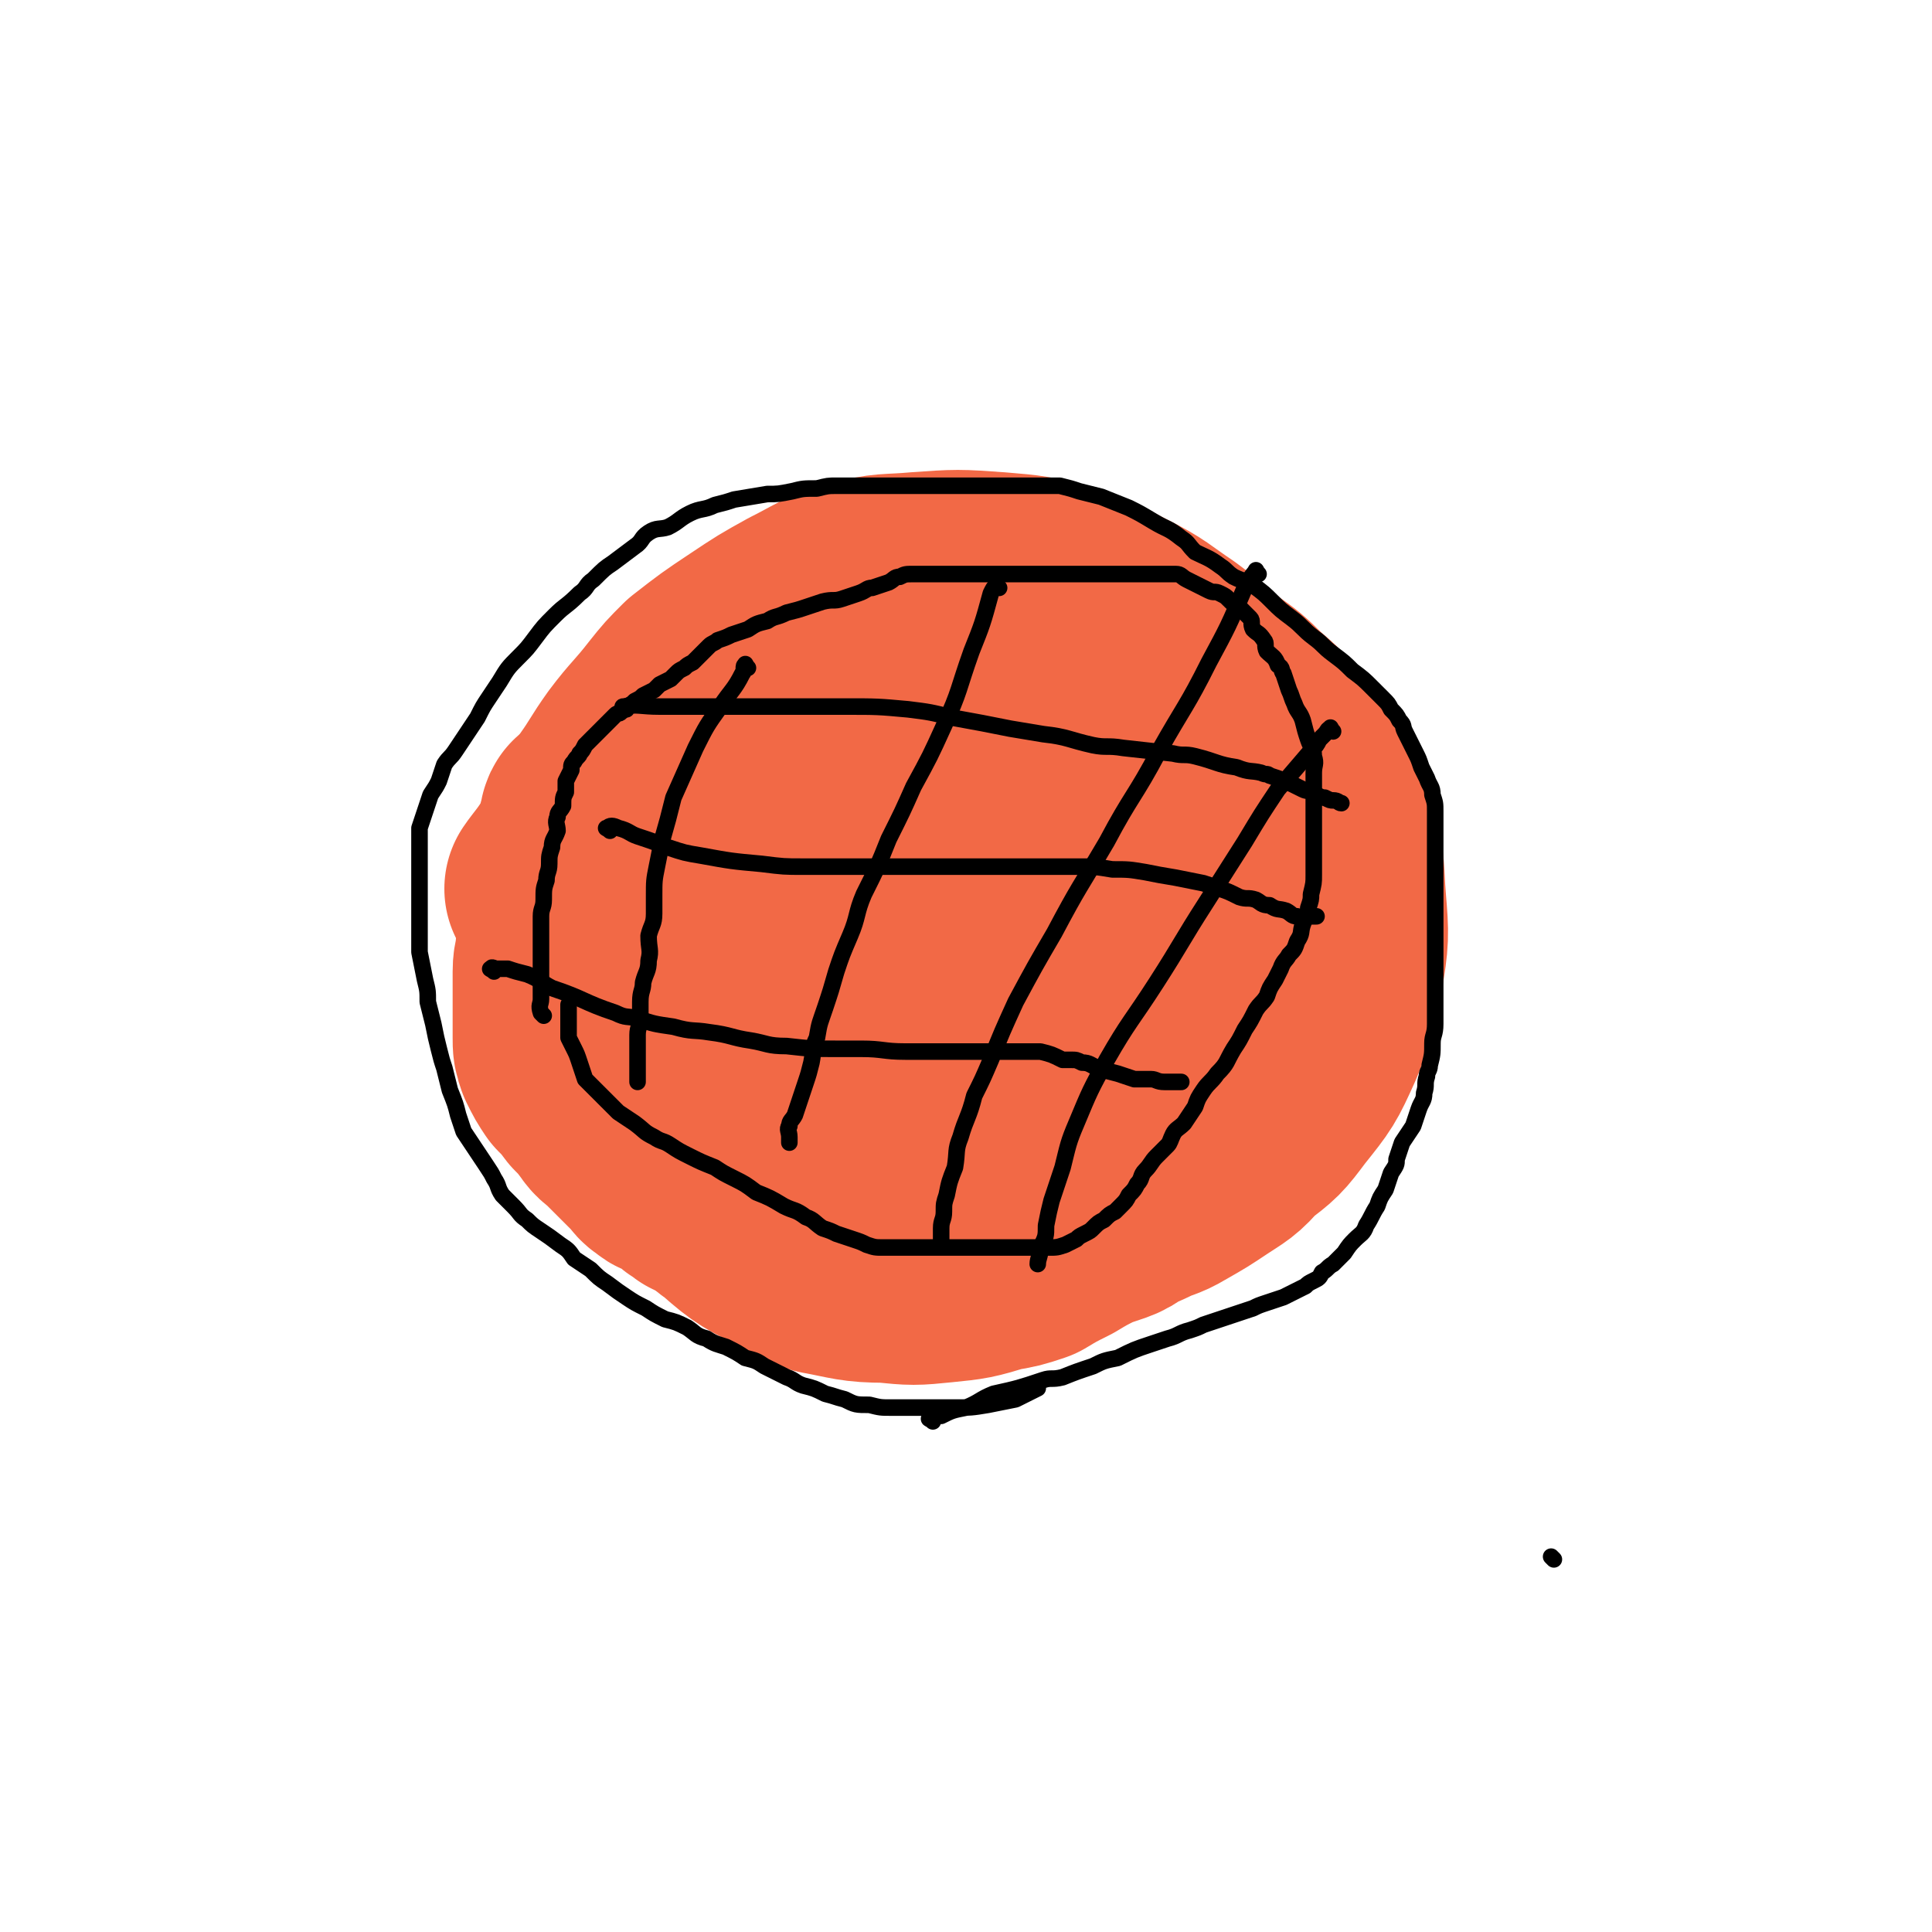<svg viewBox='0 0 700 700' version='1.1' xmlns='http://www.w3.org/2000/svg' xmlns:xlink='http://www.w3.org/1999/xlink'><g fill='none' stroke='#F26946' stroke-width='80' stroke-linecap='round' stroke-linejoin='round'><path d='M325,266c-1,-1 -1,-1 -1,-1 -3,-1 -3,0 -6,0 -2,0 -2,0 -5,0 -5,0 -5,0 -9,1 -3,1 -3,1 -7,2 -3,1 -3,2 -6,4 -3,1 -3,1 -6,3 -4,2 -4,2 -7,5 -4,4 -4,4 -6,8 -2,3 -1,3 -2,7 -1,4 0,5 0,9 0,5 0,5 0,11 0,6 -1,6 0,12 1,6 1,6 2,12 1,4 1,4 2,8 2,5 2,5 3,10 2,4 1,5 3,9 2,3 2,4 4,7 2,2 3,2 5,4 3,3 3,3 6,5 5,3 5,3 9,4 6,2 6,2 11,3 7,1 8,0 15,0 5,0 5,0 11,-1 4,-1 4,-1 9,-3 4,-2 4,-2 8,-5 4,-2 5,-1 8,-4 4,-2 4,-2 7,-5 3,-3 3,-3 5,-5 3,-3 2,-3 4,-6 2,-3 3,-3 4,-6 3,-4 3,-4 4,-8 2,-3 2,-4 3,-8 1,-3 1,-3 2,-7 0,-4 0,-4 0,-9 0,-3 0,-3 0,-7 0,-4 0,-4 0,-7 0,-3 0,-4 0,-7 -1,-3 -1,-4 -3,-7 -1,-3 -2,-2 -4,-5 -2,-2 -1,-2 -4,-4 -3,-2 -3,-2 -7,-4 -6,-2 -6,-2 -11,-2 -7,-1 -7,-1 -14,-1 -5,0 -5,0 -10,0 -5,0 -5,0 -10,1 -5,2 -6,2 -11,4 -4,3 -4,3 -8,6 -6,5 -6,5 -10,10 -4,4 -4,4 -6,9 -3,6 -2,6 -3,12 -1,6 -1,6 -1,11 0,6 0,6 0,12 0,5 -1,5 0,10 1,5 1,5 3,9 1,4 1,4 4,7 2,4 2,4 5,7 3,3 4,3 8,5 5,2 5,3 11,4 7,1 7,1 14,0 7,-1 7,-1 14,-3 6,-1 6,-1 12,-4 5,-3 5,-3 10,-7 5,-4 5,-4 8,-8 4,-4 4,-4 7,-9 3,-5 3,-5 5,-10 2,-5 2,-5 2,-11 1,-6 0,-6 0,-12 0,-5 1,-6 0,-11 -1,-5 -2,-5 -4,-9 -2,-4 -1,-4 -4,-8 -1,-4 -2,-4 -4,-7 -2,-4 -2,-4 -4,-8 -3,-2 -3,-2 -5,-4 -3,-3 -3,-4 -7,-5 -4,-3 -4,-3 -9,-3 -5,-1 -5,-1 -10,0 -6,1 -6,1 -11,4 -6,4 -6,5 -9,10 -5,9 -6,9 -8,18 -3,10 -2,10 -2,21 0,9 -1,9 1,18 2,8 2,8 6,16 4,7 5,7 11,12 7,5 7,5 15,8 8,2 9,1 18,2 6,1 7,1 13,0 8,-1 8,0 15,-3 8,-4 8,-4 14,-9 7,-7 7,-7 12,-15 5,-6 5,-6 8,-14 2,-7 1,-8 2,-15 0,-7 1,-7 0,-13 -1,-6 -1,-7 -4,-12 -2,-5 -2,-5 -6,-9 -5,-5 -5,-5 -12,-8 -6,-4 -7,-4 -14,-7 -7,-2 -7,-3 -14,-4 -6,-1 -6,0 -13,0 -6,0 -6,-1 -12,0 -5,1 -6,0 -10,2 -4,2 -5,3 -7,7 -5,11 -5,11 -6,23 -2,12 -1,12 0,24 1,10 1,10 4,19 3,7 3,8 7,14 6,7 7,7 14,13 6,5 6,6 13,8 9,3 10,3 20,3 9,0 10,1 18,-3 11,-5 12,-6 20,-14 9,-9 9,-10 13,-21 5,-9 4,-10 5,-21 1,-9 2,-10 -2,-18 -4,-9 -5,-10 -14,-15 -13,-9 -14,-9 -30,-14 -15,-6 -16,-5 -32,-7 -15,-2 -15,-1 -30,-1 -12,0 -13,-1 -24,1 -12,3 -12,4 -23,9 -10,5 -10,5 -18,11 -8,6 -9,6 -14,14 -6,9 -7,9 -9,19 -4,13 -4,13 -4,26 0,13 0,14 4,27 3,12 3,13 10,24 8,11 9,11 20,20 10,8 11,8 22,14 13,7 14,7 28,10 13,3 13,2 27,3 11,1 11,1 22,0 8,0 8,0 15,-2 6,-2 7,-2 11,-7 6,-6 7,-7 11,-16 4,-12 2,-13 3,-26 1,-15 2,-15 -1,-30 -3,-16 -4,-16 -10,-32 -4,-12 -4,-12 -10,-23 -5,-11 -5,-11 -12,-21 -5,-9 -5,-8 -11,-16 -4,-6 -4,-6 -7,-12 -3,-4 -3,-5 -5,-9 -3,-4 -3,-4 -6,-8 -1,-3 -1,-3 -3,-5 -2,-2 -2,-3 -3,-4 -2,-1 -3,-2 -5,-1 -7,2 -8,2 -14,7 -11,11 -11,12 -19,24 -10,17 -10,17 -19,35 -8,17 -8,17 -14,34 -4,15 -5,15 -7,29 -2,12 -1,12 -1,23 0,10 -1,10 0,20 1,7 1,7 3,13 2,6 2,7 6,11 7,6 7,7 16,11 9,4 9,4 19,5 14,1 14,2 28,-1 13,-3 14,-5 26,-12 12,-6 12,-7 23,-15 10,-9 10,-9 19,-19 9,-10 9,-10 17,-20 5,-7 5,-7 9,-14 6,-9 6,-9 10,-18 4,-9 4,-10 6,-19 2,-8 1,-8 1,-17 0,-7 1,-8 -1,-15 -2,-9 -3,-10 -8,-17 -7,-8 -7,-8 -16,-14 -10,-7 -10,-7 -21,-12 -11,-5 -11,-6 -23,-8 -11,-3 -11,-2 -22,-2 -13,0 -13,-1 -26,1 -12,3 -13,2 -23,8 -10,5 -10,6 -18,14 -8,7 -8,7 -15,15 -7,9 -9,9 -13,19 -4,11 -4,12 -4,24 0,11 -1,12 3,23 4,10 5,10 11,20 7,9 7,9 15,16 11,9 11,9 23,16 12,8 13,6 26,12 6,3 6,4 13,6 5,1 5,1 10,1 5,1 5,0 11,0 6,0 7,2 13,0 9,-3 10,-3 17,-10 9,-8 9,-9 14,-20 7,-12 7,-13 10,-26 4,-12 3,-12 4,-25 1,-10 2,-10 0,-20 -1,-9 -2,-9 -6,-17 -5,-8 -5,-9 -12,-15 -8,-9 -8,-9 -17,-15 -9,-6 -9,-7 -20,-10 -9,-4 -10,-3 -20,-5 -11,-1 -11,-1 -22,-1 -11,0 -11,-1 -23,0 -10,1 -10,0 -19,2 -10,3 -10,4 -18,9 -8,4 -8,4 -14,9 -7,7 -7,7 -13,16 -6,9 -7,9 -11,20 -4,10 -4,11 -6,22 -2,12 -1,12 -1,24 0,11 -1,11 0,22 1,10 0,11 2,21 2,8 3,8 6,15 4,8 4,8 9,15 5,7 5,8 12,13 9,8 10,8 20,13 6,4 6,4 12,6 11,2 12,3 23,3 10,1 10,1 20,0 10,-1 10,-1 20,-4 6,-1 6,-1 12,-3 5,-3 5,-3 11,-6 5,-3 5,-3 11,-6 9,-4 9,-4 18,-8 6,-3 6,-2 11,-5 7,-4 7,-4 13,-8 6,-4 7,-4 12,-10 8,-6 8,-6 14,-14 8,-10 8,-10 13,-21 5,-12 5,-12 7,-24 2,-12 2,-13 1,-25 -1,-12 0,-12 -3,-23 -3,-10 -4,-10 -9,-19 -4,-7 -4,-7 -9,-14 -5,-7 -5,-7 -12,-13 -5,-5 -5,-5 -12,-10 -7,-6 -7,-6 -15,-12 -9,-6 -9,-7 -19,-12 -10,-5 -10,-6 -20,-9 -12,-3 -12,-3 -24,-4 -14,-1 -14,-1 -28,0 -11,1 -12,0 -23,3 -10,3 -10,4 -20,9 -9,5 -9,5 -18,11 -9,6 -9,6 -18,13 -5,5 -5,5 -9,10 -7,9 -8,9 -14,17 -5,7 -5,8 -10,15 -6,10 -5,11 -11,20 -4,7 -7,10 -9,13 '/><path d='M215,298c-1,-1 -1,-2 -1,-1 -1,1 0,2 0,4 0,2 0,2 -1,5 -1,3 -1,3 -2,7 -1,3 -1,3 -2,7 -1,4 -1,4 -2,7 -1,4 0,4 -1,8 -1,5 0,5 -1,9 0,4 -1,4 -1,8 0,3 0,3 0,7 0,5 0,5 0,9 0,4 0,4 0,8 0,3 0,3 1,6 2,4 2,4 4,7 3,3 3,3 6,7 3,3 3,3 6,7 2,3 2,2 5,5 3,3 3,3 5,5 3,3 3,3 6,6 1,1 1,2 3,3 2,2 2,1 4,2 2,1 2,1 4,2 2,2 2,3 5,4 1,2 2,1 3,2 3,1 3,1 6,2 1,1 2,1 3,2 '/></g>
<g fill='none' stroke='#000000' stroke-width='6' stroke-linecap='round' stroke-linejoin='round'><path d='M197,368c-1,-1 -1,-1 -1,-1 -1,-3 0,-3 0,-5 0,-4 0,-4 0,-8 0,-3 0,-3 0,-7 0,-3 0,-3 0,-7 0,-4 0,-4 0,-8 0,-3 1,-3 1,-6 0,-4 0,-4 1,-7 0,-3 1,-3 1,-6 0,-3 0,-3 1,-6 0,-3 1,-3 2,-6 0,-2 -1,-3 0,-5 0,-2 1,-2 2,-4 0,-3 0,-3 1,-5 0,-2 0,-2 0,-4 1,-2 1,-2 2,-4 0,-2 0,-2 1,-3 1,-2 2,-2 2,-3 1,-1 1,-1 2,-3 1,-1 1,-1 2,-2 2,-2 2,-2 4,-4 0,0 0,0 1,-1 1,-1 1,-1 2,-2 1,-1 1,-1 2,-2 1,-1 1,0 2,-1 1,-1 1,-1 2,-2 2,-1 2,-1 3,-2 2,-1 2,-1 3,-2 2,-1 2,-1 4,-2 1,-1 1,-1 2,-2 2,-1 2,-1 4,-2 1,-1 1,-1 2,-2 1,-1 1,-1 3,-2 1,-1 1,-1 3,-2 1,-1 1,-1 2,-2 1,-1 1,-1 2,-2 1,-1 1,-1 2,-2 1,-1 2,-1 3,-2 3,-1 3,-1 5,-2 3,-1 3,-1 6,-2 3,-2 3,-2 7,-3 3,-2 3,-1 7,-3 4,-1 4,-1 7,-2 3,-1 3,-1 6,-2 4,-1 4,0 7,-1 3,-1 3,-1 6,-2 3,-1 3,-2 5,-2 3,-1 3,-1 6,-2 2,-1 2,-2 4,-2 2,-1 2,-1 5,-1 2,0 2,0 4,0 2,0 2,0 3,0 2,0 2,0 4,0 2,0 2,0 4,0 2,0 2,0 4,0 3,0 3,0 5,0 2,0 2,0 4,0 3,0 3,0 6,0 3,0 3,0 5,0 2,0 2,0 5,0 3,0 3,0 6,0 2,0 2,0 5,0 3,0 3,0 6,0 3,0 3,0 6,0 3,0 3,0 6,0 3,0 3,0 6,0 3,0 3,0 6,0 3,0 3,0 5,0 3,0 3,0 5,0 2,0 2,1 4,2 2,1 2,1 4,2 2,1 2,1 4,2 2,1 2,0 4,1 2,1 2,1 3,2 2,2 2,2 4,3 2,2 2,2 4,4 1,1 0,2 1,4 2,2 2,1 4,4 1,1 0,2 1,4 2,2 3,2 4,5 2,1 1,2 2,3 1,3 1,3 2,6 1,2 1,3 2,5 1,3 2,3 3,6 1,4 1,4 2,7 1,3 2,3 2,6 1,3 0,3 0,6 0,2 0,2 0,5 0,2 0,2 0,5 0,2 0,2 0,5 0,2 0,2 0,5 0,2 0,2 0,4 0,2 0,2 0,4 0,2 0,2 0,4 0,3 0,3 0,5 0,3 0,3 -1,7 0,2 0,2 -1,5 0,3 -1,3 -2,6 -1,3 0,3 -2,6 -1,3 -1,3 -3,5 -1,2 -2,2 -3,5 -1,2 -1,2 -2,4 -2,3 -2,3 -3,6 -2,3 -2,2 -4,5 -2,4 -2,4 -4,7 -2,4 -2,4 -4,7 -3,5 -2,5 -6,9 -2,3 -3,3 -5,6 -2,3 -2,3 -3,6 -2,3 -2,3 -4,6 -2,2 -3,2 -4,4 -1,2 -1,3 -2,4 -2,2 -2,2 -4,4 -2,2 -2,3 -4,5 -2,2 -1,3 -3,5 -1,2 -1,2 -3,4 -1,2 -1,2 -3,4 -1,1 -1,1 -2,2 -2,1 -2,1 -4,3 -2,1 -2,1 -4,3 -1,1 -1,1 -3,2 -2,1 -2,1 -3,2 -2,1 -2,1 -4,2 -3,1 -3,1 -6,1 -3,0 -3,0 -6,0 -4,0 -4,0 -7,0 -4,0 -4,0 -7,0 -4,0 -4,0 -9,0 -4,0 -4,0 -9,0 -4,0 -4,0 -8,0 -4,0 -4,0 -8,0 -3,0 -3,0 -6,0 -3,0 -3,0 -6,-1 -2,-1 -2,-1 -5,-2 -3,-1 -3,-1 -6,-2 -2,-1 -2,-1 -5,-2 -3,-2 -3,-3 -6,-4 -4,-3 -4,-2 -8,-4 -5,-3 -5,-3 -10,-5 -4,-3 -4,-3 -8,-5 -4,-2 -4,-2 -7,-4 -5,-2 -5,-2 -9,-4 -4,-2 -4,-2 -7,-4 -3,-2 -3,-1 -6,-3 -4,-2 -3,-2 -7,-5 -3,-2 -3,-2 -6,-4 -2,-2 -2,-2 -4,-4 -2,-2 -2,-2 -4,-4 -2,-2 -2,-2 -4,-4 -1,-3 -1,-3 -2,-6 -1,-3 -1,-3 -2,-5 -1,-2 -1,-2 -2,-4 0,-3 0,-3 0,-5 0,-3 0,-5 0,-7 '/><path d='M271,242c-1,-1 -1,-2 -1,-1 -1,0 0,2 -1,3 -3,6 -4,6 -8,12 -5,7 -5,7 -9,15 -4,9 -4,9 -8,18 -2,8 -2,8 -4,15 -1,5 -1,5 -2,10 -1,5 -1,5 -1,11 0,3 0,3 0,6 0,4 -1,4 -2,8 0,5 1,5 0,9 0,4 -1,4 -2,8 0,3 -1,3 -1,7 0,3 0,3 0,6 0,3 -1,3 -1,6 0,2 0,2 0,4 0,2 0,2 0,4 0,2 0,2 0,4 0,2 0,2 0,3 0,1 0,1 0,2 '/><path d='M362,213c-1,-1 -1,-2 -1,-1 -1,1 -1,1 -2,3 -3,11 -3,11 -7,21 -5,14 -4,14 -10,27 -5,11 -5,11 -11,22 -4,9 -4,9 -9,19 -4,10 -4,10 -9,20 -3,7 -2,8 -5,15 -3,7 -3,7 -5,13 -2,7 -2,7 -4,13 -2,6 -2,5 -3,11 -2,4 -1,4 -2,9 -1,4 -1,4 -2,7 -1,3 -1,3 -2,6 -1,3 -1,3 -2,6 -1,2 -2,2 -2,4 -1,1 0,2 0,4 0,1 0,1 0,2 '/><path d='M456,208c-1,-1 -1,-2 -1,-1 -2,2 -2,3 -4,6 -6,14 -6,14 -13,27 -8,16 -9,16 -18,32 -9,17 -10,16 -19,33 -10,17 -10,16 -19,33 -7,12 -7,12 -14,25 -5,11 -5,11 -9,21 -3,7 -3,7 -6,13 -2,8 -3,8 -5,15 -2,5 -1,5 -2,11 -2,5 -2,5 -3,10 -1,3 -1,3 -1,6 0,3 -1,3 -1,6 0,2 0,3 0,4 '/><path d='M483,265c-1,-1 -1,-2 -1,-1 -1,0 -1,1 -2,2 -1,1 -1,1 -2,2 -1,2 -1,2 -3,4 -6,7 -6,7 -12,14 -6,9 -6,9 -12,19 -7,11 -7,11 -14,22 -9,14 -9,15 -18,29 -9,14 -10,14 -18,28 -6,11 -6,11 -11,23 -3,7 -3,8 -5,16 -2,6 -2,6 -4,12 -1,4 -1,4 -2,9 0,4 0,4 -2,8 0,3 -1,4 -1,6 '/><path d='M227,257c-1,-1 -2,-1 -1,-1 5,-1 6,0 13,0 11,0 11,0 23,0 11,0 11,0 22,0 11,0 11,0 22,0 12,0 12,0 23,1 8,1 8,1 16,3 11,2 11,2 21,4 6,1 6,1 12,2 9,1 9,2 18,4 5,1 5,0 11,1 9,1 9,1 18,2 4,1 4,0 8,1 8,2 8,3 15,4 5,2 5,1 9,2 2,1 2,0 3,1 6,2 6,2 12,5 2,1 2,0 4,1 0,1 0,1 1,1 2,1 2,1 3,1 2,1 2,1 3,1 2,0 2,1 3,1 '/><path d='M221,301c-1,-1 -2,-1 -1,-1 1,-1 2,-1 4,0 4,1 4,2 7,3 6,2 6,2 11,4 6,2 6,2 12,3 11,2 11,2 22,3 8,1 8,1 15,1 10,0 10,0 20,0 10,0 10,0 20,0 8,0 8,0 16,0 6,0 6,0 11,0 9,0 9,0 18,0 7,0 7,0 15,0 6,0 6,0 12,1 6,0 6,0 12,1 5,1 5,1 11,2 5,1 5,1 10,2 3,1 3,1 6,2 3,1 3,1 7,3 3,1 3,0 6,1 2,1 2,2 5,2 3,2 3,1 6,2 2,1 2,2 4,2 2,1 2,0 5,0 1,0 1,0 2,0 '/><path d='M179,352c-1,-1 -2,-1 -1,-1 0,-1 1,0 2,0 2,0 2,0 4,0 3,1 3,1 7,2 5,2 5,3 9,5 12,4 11,5 23,9 4,2 4,1 8,2 6,2 6,2 13,3 7,2 7,1 13,2 8,1 8,2 15,3 6,1 6,2 13,2 9,1 9,1 18,1 5,0 5,0 9,0 8,0 8,1 16,1 6,0 6,0 12,0 6,0 6,0 12,0 5,0 5,0 11,0 4,0 4,0 8,0 3,0 3,0 6,0 4,1 4,1 8,3 2,0 2,0 3,0 2,0 2,0 4,1 3,0 3,1 6,2 3,1 3,1 7,2 3,1 3,1 6,2 3,0 3,0 6,0 2,0 2,1 5,1 2,0 2,0 4,0 1,0 2,0 2,0 '/><path d='M338,515c-1,-1 -2,-1 -1,-1 1,-1 2,-1 4,-1 4,-2 4,-2 9,-3 5,-2 5,-3 10,-5 9,-2 9,-2 18,-5 3,-1 3,0 7,-1 5,-2 5,-2 11,-4 4,-2 4,-2 9,-3 6,-3 6,-3 12,-5 3,-1 3,-1 6,-2 4,-1 4,-2 8,-3 3,-1 3,-1 5,-2 3,-1 3,-1 6,-2 3,-1 3,-1 6,-2 3,-1 3,-1 6,-2 2,-1 2,-1 5,-2 3,-1 3,-1 6,-2 2,-1 2,-1 4,-2 2,-1 2,-1 4,-2 1,-1 1,-1 3,-2 2,-1 2,-1 3,-3 2,-1 2,-2 4,-3 2,-2 2,-2 4,-4 2,-3 2,-3 4,-5 2,-2 3,-2 4,-5 2,-3 2,-4 4,-7 1,-3 1,-3 3,-6 1,-3 1,-3 2,-6 2,-3 2,-3 2,-5 1,-3 1,-3 2,-6 2,-3 2,-3 4,-6 1,-3 1,-3 2,-6 1,-3 2,-3 2,-6 1,-3 0,-3 1,-6 0,-2 1,-2 1,-4 1,-4 1,-4 1,-8 0,-3 1,-3 1,-7 0,-3 0,-3 0,-5 0,-4 0,-4 0,-7 0,-3 0,-3 0,-6 0,-4 0,-4 0,-8 0,-4 0,-4 0,-7 0,-4 0,-4 0,-9 0,-3 0,-3 0,-7 0,-4 0,-4 0,-7 0,-4 0,-4 0,-8 0,-4 0,-4 0,-7 0,-3 0,-3 0,-6 0,-3 0,-3 -1,-6 0,-3 -1,-3 -2,-6 -1,-2 -1,-2 -2,-4 -1,-3 -1,-3 -2,-5 -1,-2 -1,-2 -2,-4 -1,-2 -1,-2 -2,-4 -1,-2 0,-2 -2,-4 -1,-2 -1,-2 -3,-4 -1,-2 -1,-2 -3,-4 -2,-2 -2,-2 -4,-4 -3,-3 -3,-3 -7,-6 -3,-3 -3,-3 -7,-6 -4,-3 -3,-3 -7,-6 -4,-3 -4,-4 -8,-7 -4,-3 -4,-3 -7,-6 -3,-3 -3,-3 -7,-6 -3,-2 -3,-1 -7,-3 -3,-2 -2,-2 -5,-4 -4,-3 -5,-3 -9,-5 -3,-3 -2,-3 -5,-5 -5,-4 -5,-3 -10,-6 -5,-3 -5,-3 -9,-5 -5,-2 -5,-2 -10,-4 -4,-1 -4,-1 -8,-2 -3,-1 -3,-1 -7,-2 -3,0 -3,0 -6,0 -3,0 -3,0 -7,0 -2,0 -2,0 -5,0 -4,0 -4,0 -8,0 -4,0 -4,0 -9,0 -4,0 -4,0 -9,0 -5,0 -5,0 -9,0 -5,0 -5,0 -10,0 -5,0 -5,0 -9,0 -4,0 -4,0 -9,0 -3,0 -3,0 -7,1 -5,0 -5,0 -9,1 -5,1 -5,1 -9,1 -6,1 -6,1 -12,2 -3,1 -3,1 -7,2 -4,2 -5,1 -9,3 -4,2 -4,3 -8,5 -3,1 -4,0 -7,2 -3,2 -2,3 -5,5 -4,3 -4,3 -8,6 -3,2 -3,2 -7,6 -3,2 -2,3 -5,5 -5,5 -5,4 -9,8 -4,4 -4,4 -7,8 -3,4 -3,4 -6,7 -4,4 -4,4 -7,9 -2,3 -2,3 -4,6 -2,3 -2,3 -4,7 -2,3 -2,3 -4,6 -2,3 -2,3 -4,6 -2,3 -2,2 -4,5 -1,3 -1,3 -2,6 -1,2 -1,2 -3,5 -1,3 -1,3 -2,6 -1,3 -1,3 -2,6 0,3 0,3 0,7 0,3 0,3 0,6 0,4 0,4 0,8 0,4 0,4 0,8 0,4 0,4 0,8 0,4 0,4 0,8 1,5 1,5 2,10 1,4 1,4 1,8 1,4 1,4 2,8 1,5 1,5 2,9 1,4 1,4 2,7 1,4 1,4 2,8 2,5 2,5 3,9 1,3 1,3 2,6 2,3 2,3 4,6 2,3 2,3 4,6 2,3 2,3 3,5 2,3 1,3 3,6 2,2 2,2 4,4 3,3 2,3 5,5 2,2 2,2 5,4 3,2 3,2 7,5 3,2 3,2 5,5 3,2 3,2 6,4 3,3 3,3 6,5 4,3 4,3 7,5 3,2 3,2 7,4 3,2 3,2 7,4 4,1 4,1 8,3 3,2 3,3 7,4 3,2 4,2 7,3 4,2 4,2 7,4 4,1 4,1 7,3 4,2 4,2 8,4 3,1 3,2 6,3 4,1 4,1 8,3 4,1 3,1 7,2 4,2 4,2 9,2 4,1 4,1 8,1 5,0 5,0 10,0 6,0 6,0 12,0 7,0 7,0 13,-1 5,-1 5,-1 10,-2 4,-2 4,-2 8,-4 '/><path d='M563,565c-1,-1 -1,-1 -1,-1 '/></g>
</svg>